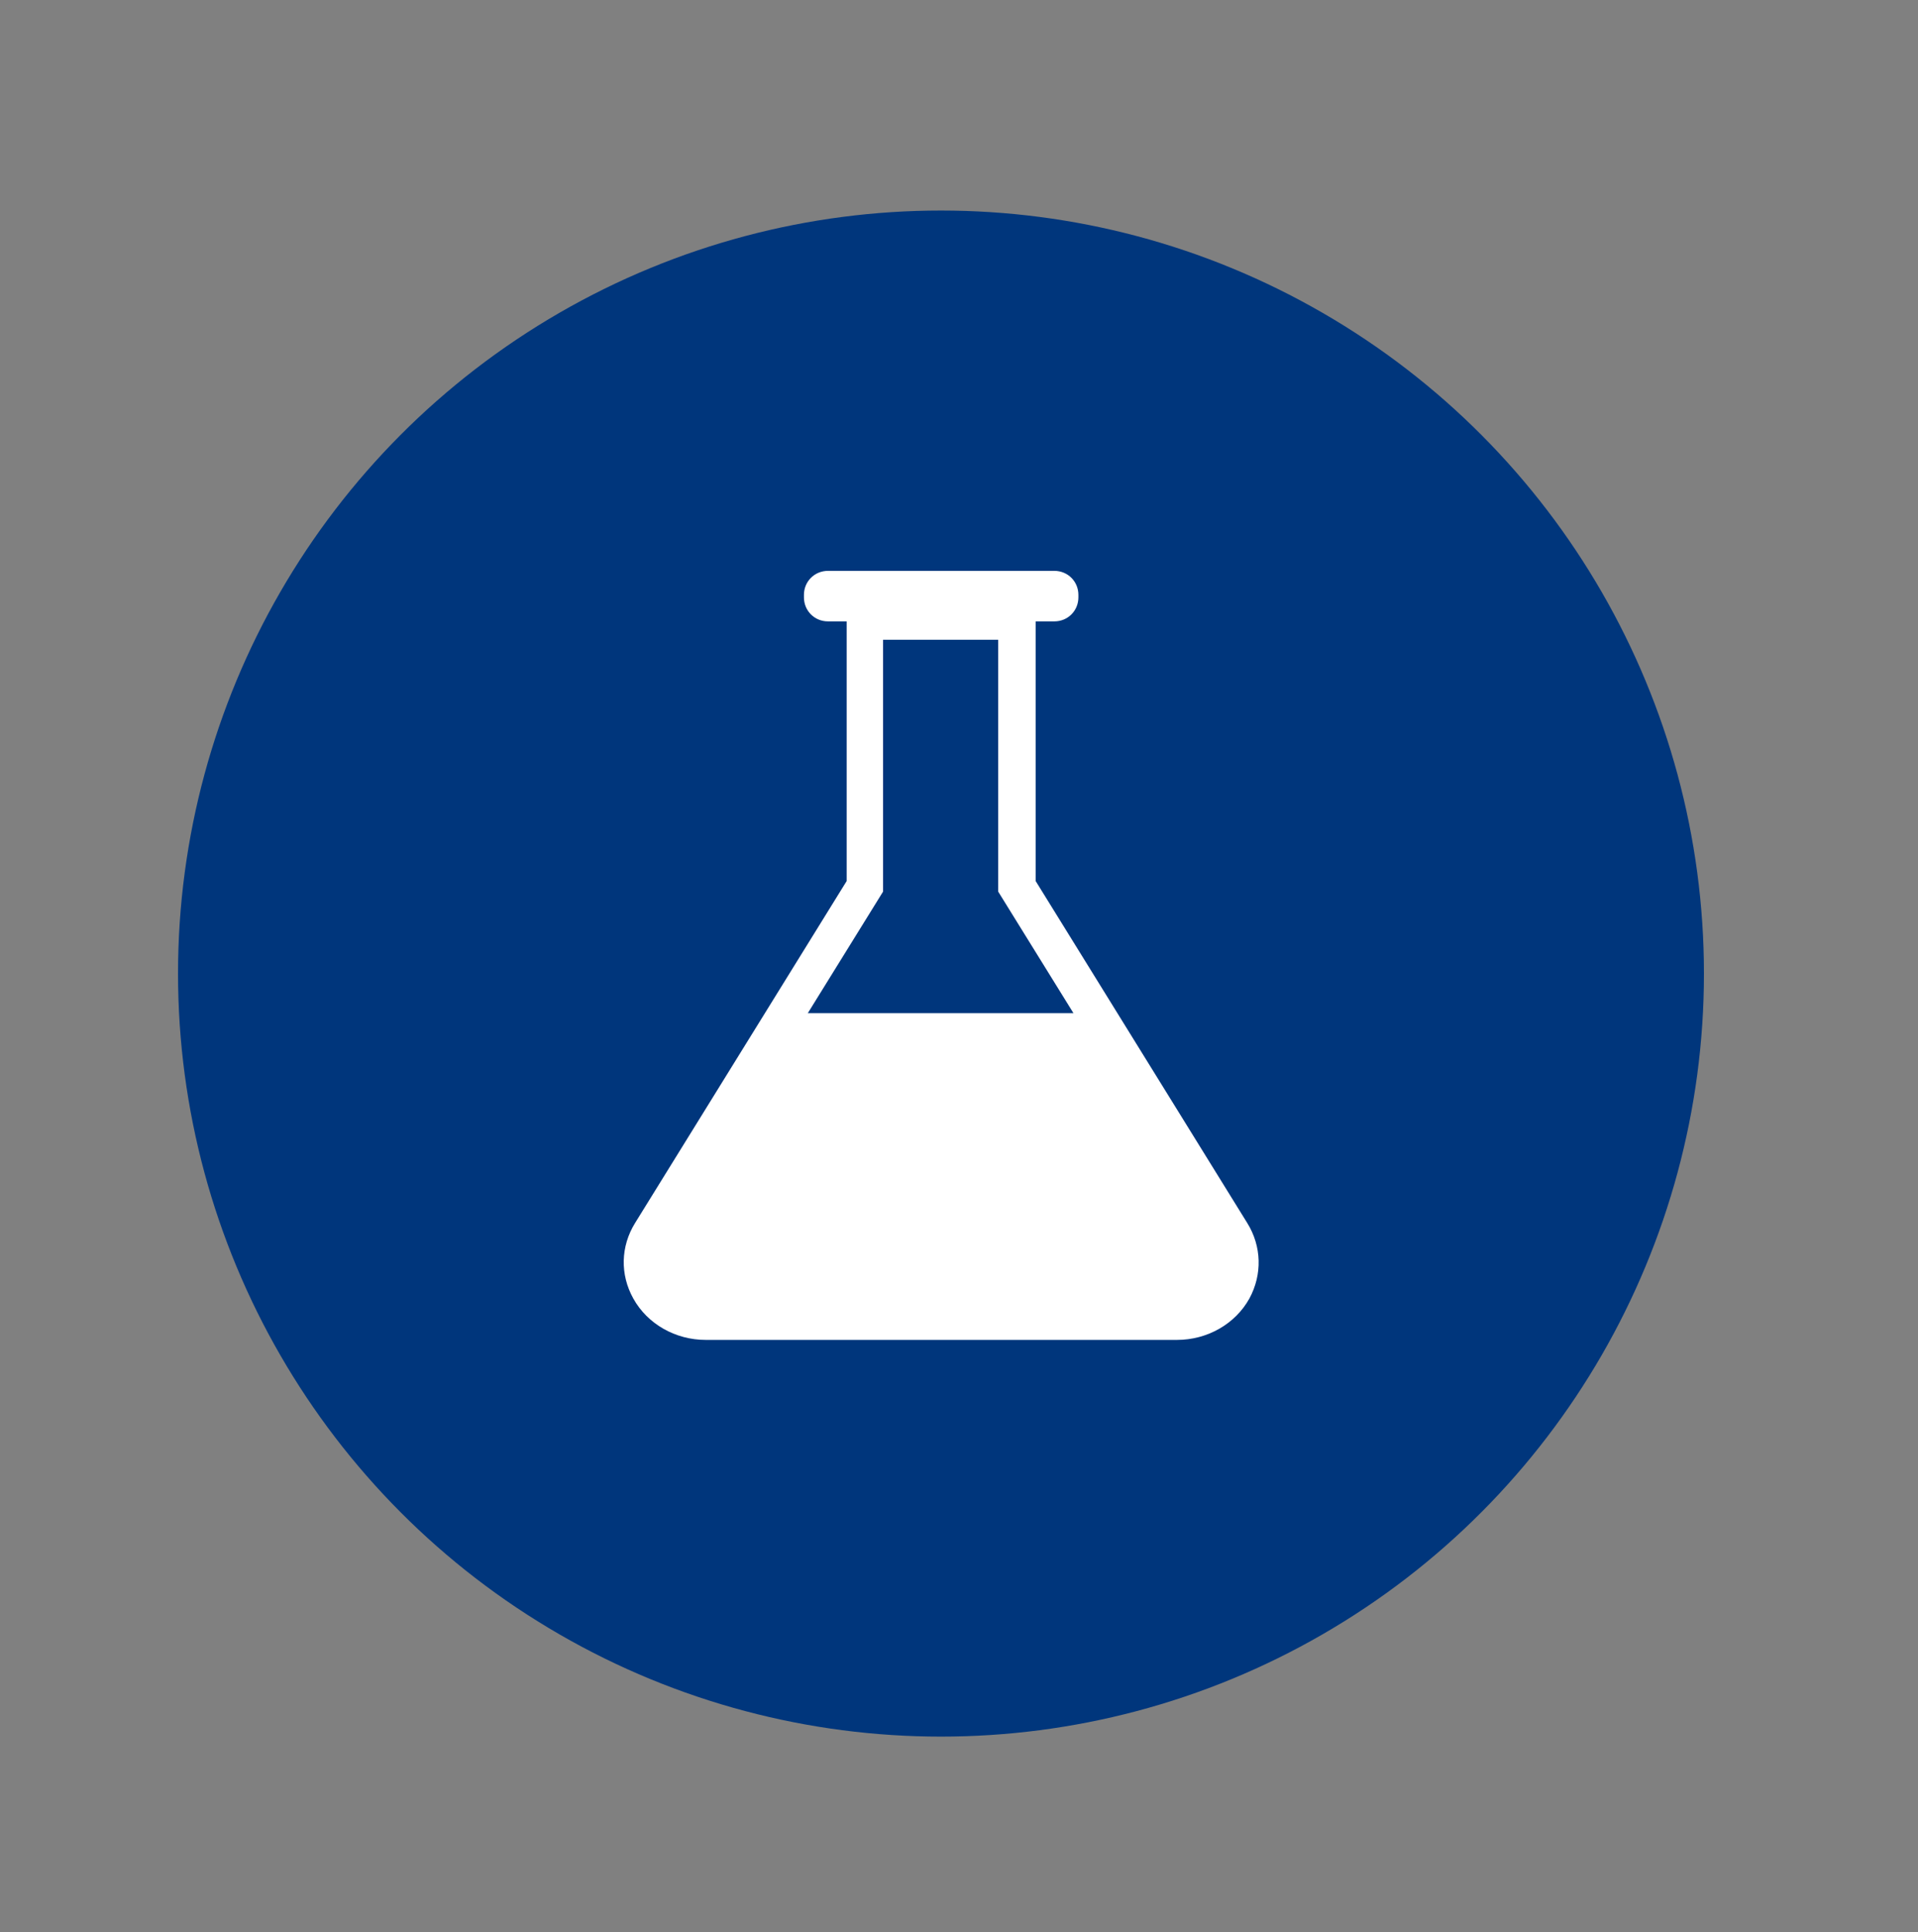 <?xml version="1.0" encoding="utf-8"?>
<!-- Generator: Adobe Illustrator 18.0.0, SVG Export Plug-In . SVG Version: 6.00 Build 0)  -->
<!DOCTYPE svg PUBLIC "-//W3C//DTD SVG 1.1//EN" "http://www.w3.org/Graphics/SVG/1.1/DTD/svg11.dtd">
<svg xmlns="http://www.w3.org/2000/svg" xmlns:xlink="http://www.w3.org/1999/xlink" version="1.1" id="Layer_1" x="0px" y="0px" viewBox="215 0 543 547" xml:space="preserve">
<rect x="215" y="0" width="543" height="547" fill="#808080" stroke="none"/>
<circle fill="#00367C" cx="481.4" cy="275.6" r="216"/>
<path fill="#FFFFFF" d="M568.1,346.2l-59.9-96.8v-73.5h5.3c3.8,0,6.8-3,6.8-6.8v-0.7c0-3.8-3-6.8-6.8-6.8h-64.1  c-3.8,0-6.8,3-6.8,6.8v0.7c0,3.8,3,6.8,6.8,6.8h5.3v73.5l-59.9,96.8c-4.1,6.6-4.3,14.6-0.5,21.4c4,7.2,11.9,11.7,20.5,11.7h133.4  c8.6,0,16.5-4.5,20.5-11.7C572.4,360.8,572.2,352.8,568.1,346.2z M465,252.4v-71.3h32.6v71.3l21.3,34.4h-75.2L465,252.4z"/>
</svg>
